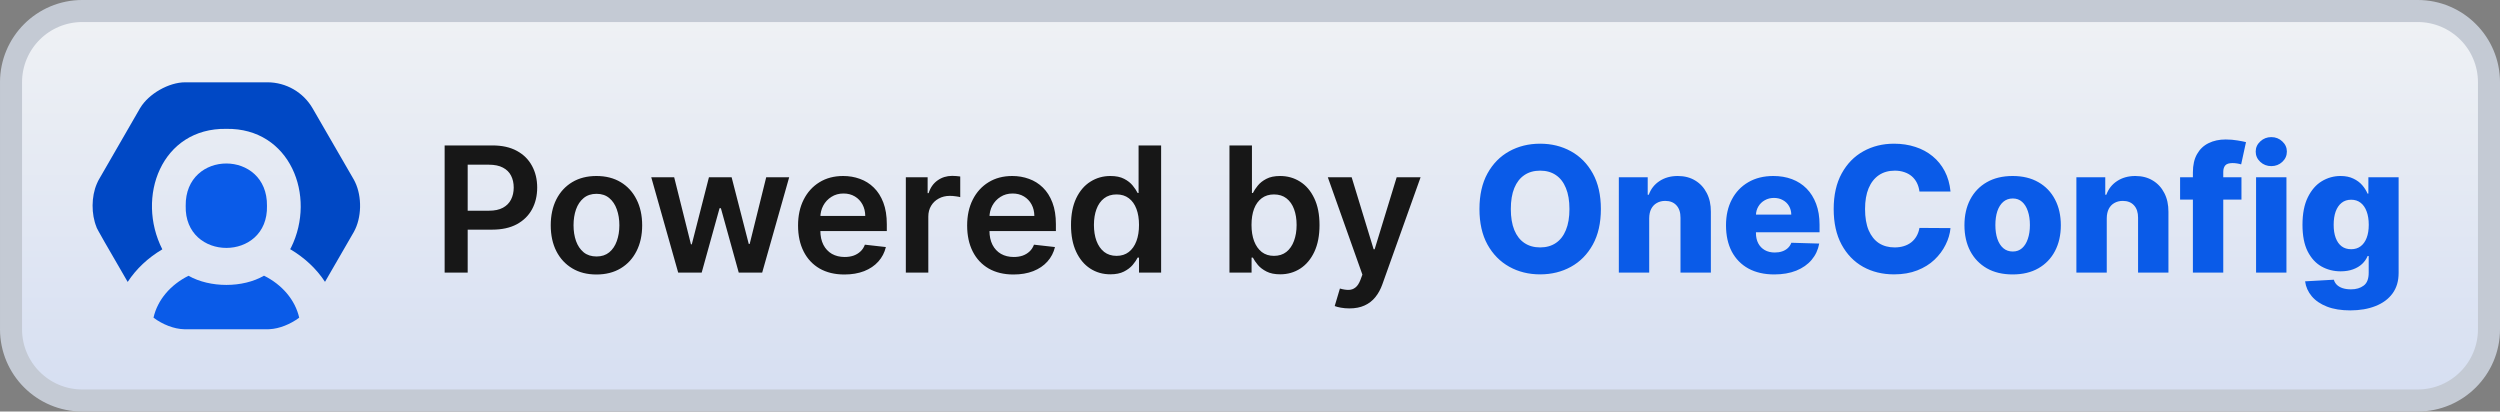 <svg width="243" height="40" viewBox="0 0 243 40" fill="none" xmlns="http://www.w3.org/2000/svg">
	<rect x="0" y="0" width="243" height="40" fill="#808080" stroke="none"/>
	<g clip-path="url(#clip0_376_247)">
	<path d="M235 1.071H8C4.174 1.071 1.072 4.173 1.072 8V32C1.072 35.827 4.174 38.928 8 38.928H235C238.827 38.928 241.929 35.827 241.929 32V8C241.929 4.173 238.827 1.071 235 1.071Z" fill="url(#paint0_linear_376_247)"/>
	<path d="M235 1.071H8C4.174 1.071 1.072 4.173 1.072 8V32C1.072 35.827 4.174 38.928 8 38.928H235C238.827 38.928 241.929 35.827 241.929 32V8C241.929 4.173 238.827 1.071 235 1.071Z" stroke="#C4CAD4" stroke-width="2.143"/>
	<path d="M34.407 17.487C34.446 17.558 34.488 17.633 34.52 17.711C35.193 19.123 35.165 21.161 34.395 22.541L31.59 27.395C30.761 26.128 29.6 25.041 28.203 24.219C28.239 24.165 28.27 24.11 28.297 24.055C30.773 19.045 28.203 12.427 22 12.525C15.688 12.419 13.193 19.158 15.778 24.235C14.389 25.056 13.236 26.139 12.411 27.403C12.391 27.362 12.117 26.89 11.74 26.242C10.825 24.668 9.306 22.058 9.383 22.08C8.863 20.82 8.871 19.1 9.415 17.856C9.447 17.768 9.488 17.683 9.53 17.602C9.554 17.557 9.579 17.512 9.602 17.469L13.6 10.538C13.605 10.53 13.61 10.521 13.615 10.512C13.62 10.504 13.625 10.495 13.631 10.488C14.456 9.115 16.408 8 17.999 8H25.994C27.808 8 29.486 8.97 30.39 10.538C30.399 10.55 31.789 12.956 32.929 14.929C33.719 16.296 34.388 17.455 34.395 17.465L34.407 17.487Z" fill="#0048C5"/>
	<path d="M18.324 26.805C20.424 27.994 23.607 27.99 25.661 26.797C27.413 27.665 28.688 29.143 29.083 30.88C28.218 31.517 27.155 31.951 26.192 31.998C26.13 32.006 26.06 32.006 25.997 32.006C25.942 32.005 24.855 32.006 23.493 32.007H23.422C21.089 32.008 18.001 32.01 17.901 32.002C16.916 31.979 15.809 31.541 14.921 30.88C15.308 29.147 16.579 27.673 18.324 26.805Z" fill="#0A5BE8"/>
	<path d="M25.95 20.007C26.087 25.463 17.913 25.459 18.05 20.007C17.976 14.52 26.021 14.52 25.95 20.007Z" fill="#0A5BE8"/>
	<path d="M43.219 26.5V14.136H47.856C48.806 14.136 49.603 14.313 50.246 14.668C50.895 15.022 51.383 15.509 51.714 16.128C52.047 16.744 52.215 17.445 52.215 18.229C52.215 19.022 52.047 19.727 51.714 20.342C51.38 20.958 50.886 21.443 50.234 21.797C49.583 22.147 48.78 22.322 47.826 22.322H44.753V20.481H47.524C48.079 20.481 48.534 20.385 48.888 20.191C49.242 19.998 49.504 19.733 49.673 19.395C49.846 19.056 49.933 18.668 49.933 18.229C49.933 17.791 49.846 17.404 49.673 17.07C49.504 16.736 49.24 16.477 48.882 16.291C48.528 16.102 48.071 16.008 47.512 16.008H45.459V26.5H43.219ZM57.975 26.681C57.07 26.681 56.285 26.482 55.621 26.083C54.957 25.685 54.442 25.128 54.075 24.411C53.713 23.695 53.532 22.858 53.532 21.9C53.532 20.942 53.713 20.103 54.075 19.383C54.442 18.662 54.957 18.103 55.621 17.704C56.285 17.306 57.07 17.107 57.975 17.107C58.881 17.107 59.666 17.306 60.33 17.704C60.994 18.103 61.507 18.662 61.869 19.383C62.235 20.103 62.419 20.942 62.419 21.9C62.419 22.858 62.235 23.695 61.869 24.411C61.507 25.128 60.994 25.685 60.33 26.083C59.666 26.482 58.881 26.681 57.975 26.681ZM57.987 24.93C58.478 24.93 58.889 24.796 59.219 24.526C59.549 24.252 59.794 23.886 59.955 23.427C60.12 22.968 60.203 22.457 60.203 21.894C60.203 21.326 60.12 20.813 59.955 20.354C59.794 19.892 59.549 19.523 59.219 19.25C58.889 18.976 58.478 18.839 57.987 18.839C57.484 18.839 57.066 18.976 56.732 19.25C56.402 19.523 56.154 19.892 55.989 20.354C55.828 20.813 55.748 21.326 55.748 21.894C55.748 22.457 55.828 22.968 55.989 23.427C56.154 23.886 56.402 24.252 56.732 24.526C57.066 24.796 57.484 24.93 57.987 24.93ZM65.921 26.5L63.301 17.227H65.529L67.159 23.747H67.243L68.91 17.227H71.113L72.779 23.711H72.87L74.476 17.227H76.709L74.083 26.5H71.807L70.069 20.234H69.942L68.203 26.5H65.921ZM82.075 26.681C81.145 26.681 80.342 26.488 79.666 26.102C78.994 25.711 78.477 25.16 78.115 24.447C77.752 23.731 77.571 22.888 77.571 21.918C77.571 20.964 77.752 20.127 78.115 19.407C78.481 18.682 78.992 18.119 79.648 17.716C80.304 17.31 81.075 17.107 81.96 17.107C82.531 17.107 83.071 17.199 83.578 17.384C84.089 17.565 84.54 17.847 84.93 18.229C85.325 18.612 85.635 19.099 85.86 19.69C86.085 20.278 86.198 20.978 86.198 21.791V22.461H78.597V20.988H84.103C84.099 20.57 84.009 20.197 83.832 19.871C83.654 19.541 83.407 19.282 83.089 19.093C82.775 18.904 82.409 18.809 81.99 18.809C81.543 18.809 81.151 18.918 80.813 19.135C80.475 19.348 80.211 19.63 80.022 19.98C79.837 20.326 79.743 20.707 79.738 21.121V22.407C79.738 22.946 79.837 23.409 80.034 23.796C80.231 24.178 80.507 24.472 80.861 24.677C81.216 24.878 81.63 24.979 82.105 24.979C82.423 24.979 82.711 24.934 82.968 24.846C83.226 24.753 83.449 24.619 83.638 24.441C83.828 24.264 83.97 24.045 84.067 23.783L86.107 24.013C85.979 24.552 85.733 25.023 85.371 25.425C85.013 25.824 84.554 26.134 83.995 26.355C83.435 26.572 82.795 26.681 82.075 26.681ZM88.047 26.5V17.227H90.166V18.773H90.262C90.431 18.238 90.721 17.825 91.132 17.535C91.546 17.241 92.019 17.095 92.55 17.095C92.671 17.095 92.806 17.101 92.955 17.113C93.108 17.121 93.234 17.135 93.335 17.155V19.165C93.243 19.133 93.096 19.105 92.894 19.081C92.697 19.052 92.506 19.038 92.321 19.038C91.922 19.038 91.564 19.125 91.246 19.298C90.932 19.467 90.685 19.702 90.504 20.004C90.323 20.306 90.232 20.654 90.232 21.049V26.5H88.047ZM98.51 26.681C97.581 26.681 96.778 26.488 96.102 26.102C95.429 25.711 94.912 25.16 94.55 24.447C94.188 23.731 94.007 22.888 94.007 21.918C94.007 20.964 94.188 20.127 94.55 19.407C94.916 18.682 95.427 18.119 96.083 17.716C96.739 17.31 97.51 17.107 98.396 17.107C98.967 17.107 99.506 17.199 100.013 17.384C100.525 17.565 100.975 17.847 101.366 18.229C101.76 18.612 102.07 19.099 102.295 19.69C102.521 20.278 102.633 20.978 102.633 21.791V22.461H95.033V20.988H100.539C100.535 20.57 100.444 20.197 100.267 19.871C100.09 19.541 99.842 19.282 99.525 19.093C99.211 18.904 98.844 18.809 98.426 18.809C97.979 18.809 97.587 18.918 97.249 19.135C96.91 19.348 96.647 19.63 96.458 19.98C96.273 20.326 96.178 20.707 96.174 21.121V22.407C96.174 22.946 96.273 23.409 96.47 23.796C96.667 24.178 96.943 24.472 97.297 24.677C97.651 24.878 98.066 24.979 98.54 24.979C98.858 24.979 99.146 24.934 99.404 24.846C99.661 24.753 99.885 24.619 100.074 24.441C100.263 24.264 100.406 24.045 100.502 23.783L102.543 24.013C102.414 24.552 102.169 25.023 101.806 25.425C101.448 25.824 100.989 26.134 100.43 26.355C99.871 26.572 99.231 26.681 98.51 26.681ZM107.923 26.663C107.195 26.663 106.543 26.476 105.967 26.102C105.392 25.727 104.937 25.184 104.603 24.472C104.269 23.759 104.102 22.894 104.102 21.876C104.102 20.845 104.271 19.976 104.609 19.268C104.951 18.555 105.412 18.018 105.991 17.656C106.571 17.29 107.217 17.107 107.929 17.107C108.473 17.107 108.919 17.199 109.269 17.384C109.62 17.565 109.897 17.785 110.103 18.042C110.308 18.296 110.467 18.535 110.58 18.761H110.67V14.136H112.861V26.5H110.712V25.039H110.58C110.467 25.264 110.304 25.504 110.091 25.758C109.877 26.007 109.595 26.22 109.245 26.397C108.895 26.575 108.455 26.663 107.923 26.663ZM108.533 24.87C108.996 24.87 109.39 24.745 109.716 24.496C110.042 24.242 110.29 23.89 110.459 23.439C110.628 22.988 110.712 22.463 110.712 21.864C110.712 21.264 110.628 20.743 110.459 20.3C110.294 19.857 110.048 19.513 109.722 19.268C109.4 19.022 109.004 18.899 108.533 18.899C108.046 18.899 107.64 19.026 107.314 19.28C106.988 19.533 106.742 19.884 106.577 20.33C106.412 20.777 106.33 21.288 106.33 21.864C106.33 22.443 106.412 22.96 106.577 23.415C106.746 23.866 106.994 24.222 107.32 24.484C107.65 24.741 108.054 24.87 108.533 24.87ZM119.504 26.5V14.136H121.689V18.761H121.78C121.892 18.535 122.051 18.296 122.256 18.042C122.462 17.785 122.739 17.565 123.09 17.384C123.44 17.199 123.886 17.107 124.43 17.107C125.146 17.107 125.792 17.29 126.368 17.656C126.947 18.018 127.406 18.555 127.744 19.268C128.086 19.976 128.257 20.845 128.257 21.876C128.257 22.894 128.09 23.759 127.756 24.472C127.422 25.184 126.967 25.727 126.392 26.102C125.816 26.476 125.164 26.663 124.436 26.663C123.905 26.663 123.464 26.575 123.114 26.397C122.764 26.22 122.482 26.007 122.269 25.758C122.059 25.504 121.896 25.264 121.78 25.039H121.653V26.5H119.504ZM121.647 21.864C121.647 22.463 121.731 22.988 121.9 23.439C122.073 23.89 122.321 24.242 122.643 24.496C122.969 24.745 123.363 24.87 123.826 24.87C124.309 24.87 124.713 24.741 125.039 24.484C125.365 24.222 125.611 23.866 125.776 23.415C125.945 22.96 126.03 22.443 126.03 21.864C126.03 21.288 125.947 20.777 125.782 20.33C125.617 19.884 125.371 19.533 125.046 19.28C124.72 19.026 124.313 18.899 123.826 18.899C123.359 18.899 122.963 19.022 122.637 19.268C122.311 19.513 122.063 19.857 121.894 20.3C121.729 20.743 121.647 21.264 121.647 21.864ZM131.158 29.977C130.86 29.977 130.584 29.953 130.331 29.905C130.081 29.861 129.882 29.808 129.733 29.748L130.24 28.045C130.558 28.138 130.842 28.182 131.091 28.178C131.341 28.174 131.56 28.096 131.75 27.943C131.943 27.794 132.106 27.544 132.239 27.194L132.426 26.693L129.063 17.227H131.381L133.518 24.23H133.615L135.758 17.227H138.082L134.37 27.623C134.196 28.114 133.967 28.534 133.681 28.885C133.396 29.239 133.045 29.508 132.631 29.694C132.22 29.883 131.729 29.977 131.158 29.977Z" fill="#171717"/>
	<path d="M155.605 20.318C155.605 21.678 155.343 22.832 154.82 23.777C154.297 24.723 153.589 25.442 152.695 25.933C151.806 26.424 150.808 26.669 149.701 26.669C148.59 26.669 147.59 26.422 146.701 25.927C145.811 25.431 145.105 24.713 144.582 23.771C144.062 22.826 143.803 21.674 143.803 20.318C143.803 18.958 144.062 17.805 144.582 16.859C145.105 15.913 145.811 15.195 146.701 14.704C147.59 14.213 148.59 13.967 149.701 13.967C150.808 13.967 151.806 14.213 152.695 14.704C153.589 15.195 154.297 15.913 154.82 16.859C155.343 17.805 155.605 18.958 155.605 20.318ZM152.55 20.318C152.55 19.513 152.436 18.833 152.206 18.278C151.981 17.722 151.655 17.302 151.228 17.016C150.806 16.73 150.297 16.587 149.701 16.587C149.109 16.587 148.6 16.73 148.174 17.016C147.747 17.302 147.419 17.722 147.19 18.278C146.964 18.833 146.852 19.513 146.852 20.318C146.852 21.123 146.964 21.803 147.19 22.359C147.419 22.914 147.747 23.335 148.174 23.62C148.6 23.906 149.109 24.049 149.701 24.049C150.297 24.049 150.806 23.906 151.228 23.62C151.655 23.335 151.981 22.914 152.206 22.359C152.436 21.803 152.55 21.123 152.55 20.318ZM160.302 21.212V26.5H157.35V17.227H160.157V18.93H160.26C160.465 18.362 160.815 17.918 161.31 17.596C161.805 17.27 162.395 17.107 163.079 17.107C163.731 17.107 164.296 17.253 164.775 17.547C165.258 17.837 165.632 18.244 165.898 18.767C166.168 19.286 166.3 19.894 166.296 20.59V26.5H163.344V21.169C163.348 20.654 163.218 20.252 162.952 19.962C162.69 19.672 162.326 19.527 161.859 19.527C161.549 19.527 161.276 19.596 161.038 19.733C160.805 19.865 160.624 20.057 160.495 20.306C160.37 20.556 160.306 20.858 160.302 21.212ZM172.459 26.675C171.489 26.675 170.652 26.484 169.947 26.102C169.247 25.715 168.708 25.166 168.329 24.453C167.955 23.737 167.768 22.886 167.768 21.9C167.768 20.942 167.957 20.105 168.335 19.389C168.714 18.668 169.247 18.109 169.935 17.71C170.623 17.308 171.434 17.107 172.368 17.107C173.028 17.107 173.632 17.209 174.179 17.414C174.727 17.62 175.199 17.924 175.598 18.326C175.996 18.729 176.306 19.226 176.528 19.817C176.749 20.405 176.86 21.079 176.86 21.84V22.576H168.8V20.861H174.113C174.109 20.548 174.034 20.268 173.889 20.022C173.745 19.777 173.545 19.586 173.292 19.449C173.042 19.308 172.754 19.238 172.428 19.238C172.098 19.238 171.803 19.312 171.541 19.461C171.279 19.606 171.072 19.805 170.919 20.059C170.766 20.308 170.686 20.592 170.678 20.91V22.654C170.678 23.033 170.752 23.365 170.901 23.651C171.05 23.932 171.261 24.152 171.535 24.309C171.809 24.465 172.135 24.544 172.513 24.544C172.775 24.544 173.012 24.508 173.225 24.435C173.439 24.363 173.622 24.256 173.775 24.115C173.928 23.974 174.042 23.802 174.119 23.596L176.829 23.675C176.717 24.282 176.469 24.812 176.087 25.262C175.709 25.709 175.212 26.057 174.596 26.307C173.98 26.552 173.268 26.675 172.459 26.675ZM189.59 18.616H186.571C186.531 18.306 186.449 18.026 186.324 17.777C186.199 17.527 186.034 17.314 185.829 17.137C185.624 16.96 185.38 16.825 185.098 16.732C184.821 16.636 184.513 16.587 184.175 16.587C183.575 16.587 183.058 16.734 182.623 17.028C182.193 17.322 181.861 17.746 181.627 18.302C181.398 18.857 181.283 19.529 181.283 20.318C181.283 21.139 181.4 21.827 181.633 22.383C181.871 22.934 182.203 23.351 182.629 23.633C183.06 23.91 183.569 24.049 184.157 24.049C184.487 24.049 184.787 24.007 185.056 23.922C185.33 23.838 185.569 23.715 185.775 23.554C185.984 23.389 186.155 23.19 186.288 22.956C186.425 22.719 186.519 22.451 186.571 22.153L189.59 22.172C189.538 22.719 189.379 23.258 189.113 23.789C188.851 24.321 188.491 24.806 188.032 25.244C187.574 25.679 187.014 26.025 186.354 26.283C185.698 26.54 184.946 26.669 184.096 26.669C182.978 26.669 181.975 26.424 181.09 25.933C180.209 25.438 179.512 24.717 179.001 23.771C178.49 22.826 178.234 21.674 178.234 20.318C178.234 18.958 178.494 17.805 179.013 16.859C179.532 15.913 180.235 15.195 181.12 14.704C182.006 14.213 182.998 13.967 184.096 13.967C184.845 13.967 185.537 14.072 186.173 14.281C186.809 14.486 187.368 14.788 187.851 15.187C188.334 15.581 188.727 16.066 189.029 16.642C189.33 17.217 189.518 17.875 189.59 18.616ZM195.628 26.675C194.654 26.675 193.817 26.476 193.117 26.077C192.421 25.675 191.883 25.116 191.505 24.399C191.131 23.679 190.944 22.844 190.944 21.894C190.944 20.94 191.131 20.105 191.505 19.389C191.883 18.668 192.421 18.109 193.117 17.71C193.817 17.308 194.654 17.107 195.628 17.107C196.602 17.107 197.437 17.308 198.134 17.71C198.834 18.109 199.371 18.668 199.746 19.389C200.124 20.105 200.313 20.94 200.313 21.894C200.313 22.844 200.124 23.679 199.746 24.399C199.371 25.116 198.834 25.675 198.134 26.077C197.437 26.476 196.602 26.675 195.628 26.675ZM195.647 24.447C196.001 24.447 196.301 24.339 196.546 24.121C196.792 23.904 196.979 23.602 197.107 23.216C197.24 22.829 197.307 22.383 197.307 21.876C197.307 21.361 197.24 20.91 197.107 20.523C196.979 20.137 196.792 19.835 196.546 19.618C196.301 19.401 196.001 19.292 195.647 19.292C195.28 19.292 194.97 19.401 194.717 19.618C194.467 19.835 194.276 20.137 194.143 20.523C194.015 20.91 193.95 21.361 193.95 21.876C193.95 22.383 194.015 22.829 194.143 23.216C194.276 23.602 194.467 23.904 194.717 24.121C194.97 24.339 195.28 24.447 195.647 24.447ZM204.777 21.212V26.5H201.825V17.227H204.632V18.93H204.735C204.94 18.362 205.291 17.918 205.786 17.596C206.281 17.27 206.87 17.107 207.554 17.107C208.206 17.107 208.772 17.253 209.251 17.547C209.734 17.837 210.108 18.244 210.374 18.767C210.643 19.286 210.776 19.894 210.772 20.59V26.5H207.82V21.169C207.824 20.654 207.693 20.252 207.428 19.962C207.166 19.672 206.802 19.527 206.335 19.527C206.025 19.527 205.751 19.596 205.514 19.733C205.28 19.865 205.099 20.057 204.971 20.306C204.846 20.556 204.781 20.858 204.777 21.212ZM217.87 17.227V19.401H211.905V17.227H217.87ZM213.149 26.5V16.756C213.149 16.04 213.284 15.446 213.554 14.976C213.823 14.501 214.197 14.146 214.676 13.913C215.155 13.675 215.709 13.557 216.337 13.557C216.747 13.557 217.133 13.589 217.496 13.653C217.862 13.714 218.134 13.768 218.311 13.816L217.84 15.978C217.731 15.941 217.598 15.911 217.441 15.887C217.288 15.863 217.144 15.851 217.007 15.851C216.661 15.851 216.423 15.927 216.294 16.08C216.166 16.233 216.101 16.442 216.101 16.708V26.5H213.149ZM219.29 26.5V17.227H222.242V26.5H219.29ZM220.769 16.147C220.355 16.147 219.998 16.01 219.701 15.736C219.403 15.458 219.254 15.124 219.254 14.734C219.254 14.348 219.403 14.018 219.701 13.744C219.998 13.466 220.355 13.327 220.769 13.327C221.188 13.327 221.544 13.466 221.838 13.744C222.136 14.018 222.284 14.348 222.284 14.734C222.284 15.124 222.136 15.458 221.838 15.736C221.544 16.01 221.188 16.147 220.769 16.147ZM228.444 30.17C227.562 30.17 226.808 30.048 226.18 29.802C225.552 29.557 225.059 29.221 224.701 28.794C224.343 28.367 224.127 27.884 224.055 27.345L226.85 27.188C226.902 27.377 226.999 27.542 227.14 27.683C227.285 27.824 227.472 27.933 227.701 28.009C227.935 28.086 228.208 28.124 228.522 28.124C229.017 28.124 229.426 28.003 229.748 27.762C230.074 27.524 230.237 27.108 230.237 26.512V24.882H230.134C230.017 25.168 229.84 25.423 229.603 25.649C229.365 25.874 229.069 26.051 228.715 26.18C228.365 26.309 227.963 26.373 227.508 26.373C226.832 26.373 226.212 26.216 225.649 25.902C225.089 25.584 224.64 25.093 224.302 24.429C223.968 23.761 223.801 22.902 223.801 21.852C223.801 20.769 223.974 19.878 224.32 19.177C224.667 18.473 225.119 17.952 225.679 17.614C226.242 17.276 226.848 17.107 227.496 17.107C227.983 17.107 228.399 17.191 228.745 17.36C229.096 17.525 229.383 17.738 229.609 18C229.834 18.262 230.005 18.533 230.122 18.815H230.206V17.227H233.146V26.536C233.146 27.321 232.949 27.983 232.555 28.522C232.16 29.062 231.609 29.47 230.901 29.748C230.192 30.03 229.373 30.17 228.444 30.17ZM228.534 24.224C228.892 24.224 229.198 24.13 229.452 23.94C229.705 23.751 229.901 23.48 230.037 23.125C230.174 22.771 230.243 22.347 230.243 21.852C230.243 21.349 230.174 20.916 230.037 20.554C229.905 20.187 229.709 19.906 229.452 19.708C229.198 19.511 228.892 19.413 228.534 19.413C228.168 19.413 227.858 19.513 227.605 19.715C227.351 19.916 227.158 20.2 227.025 20.566C226.896 20.928 226.832 21.357 226.832 21.852C226.832 22.347 226.898 22.771 227.031 23.125C227.164 23.48 227.355 23.751 227.605 23.94C227.858 24.13 228.168 24.224 228.534 24.224Z" fill="#0A5BE8"/>
	</g>
	<defs>
	<linearGradient id="paint0_linear_376_247" x1="121.5" y1="-1.88784e-05" x2="121.5" y2="40" gradientUnits="userSpaceOnUse">
	<stop stop-color="#F0F2F4"/>
	<stop offset="1" stop-color="#D5DEF2"/>
	</linearGradient>
	<clipPath id="clip0_376_247">
	<rect width="243" height="40" fill="white"/>
	</clipPath>
	</defs>
	</svg>
